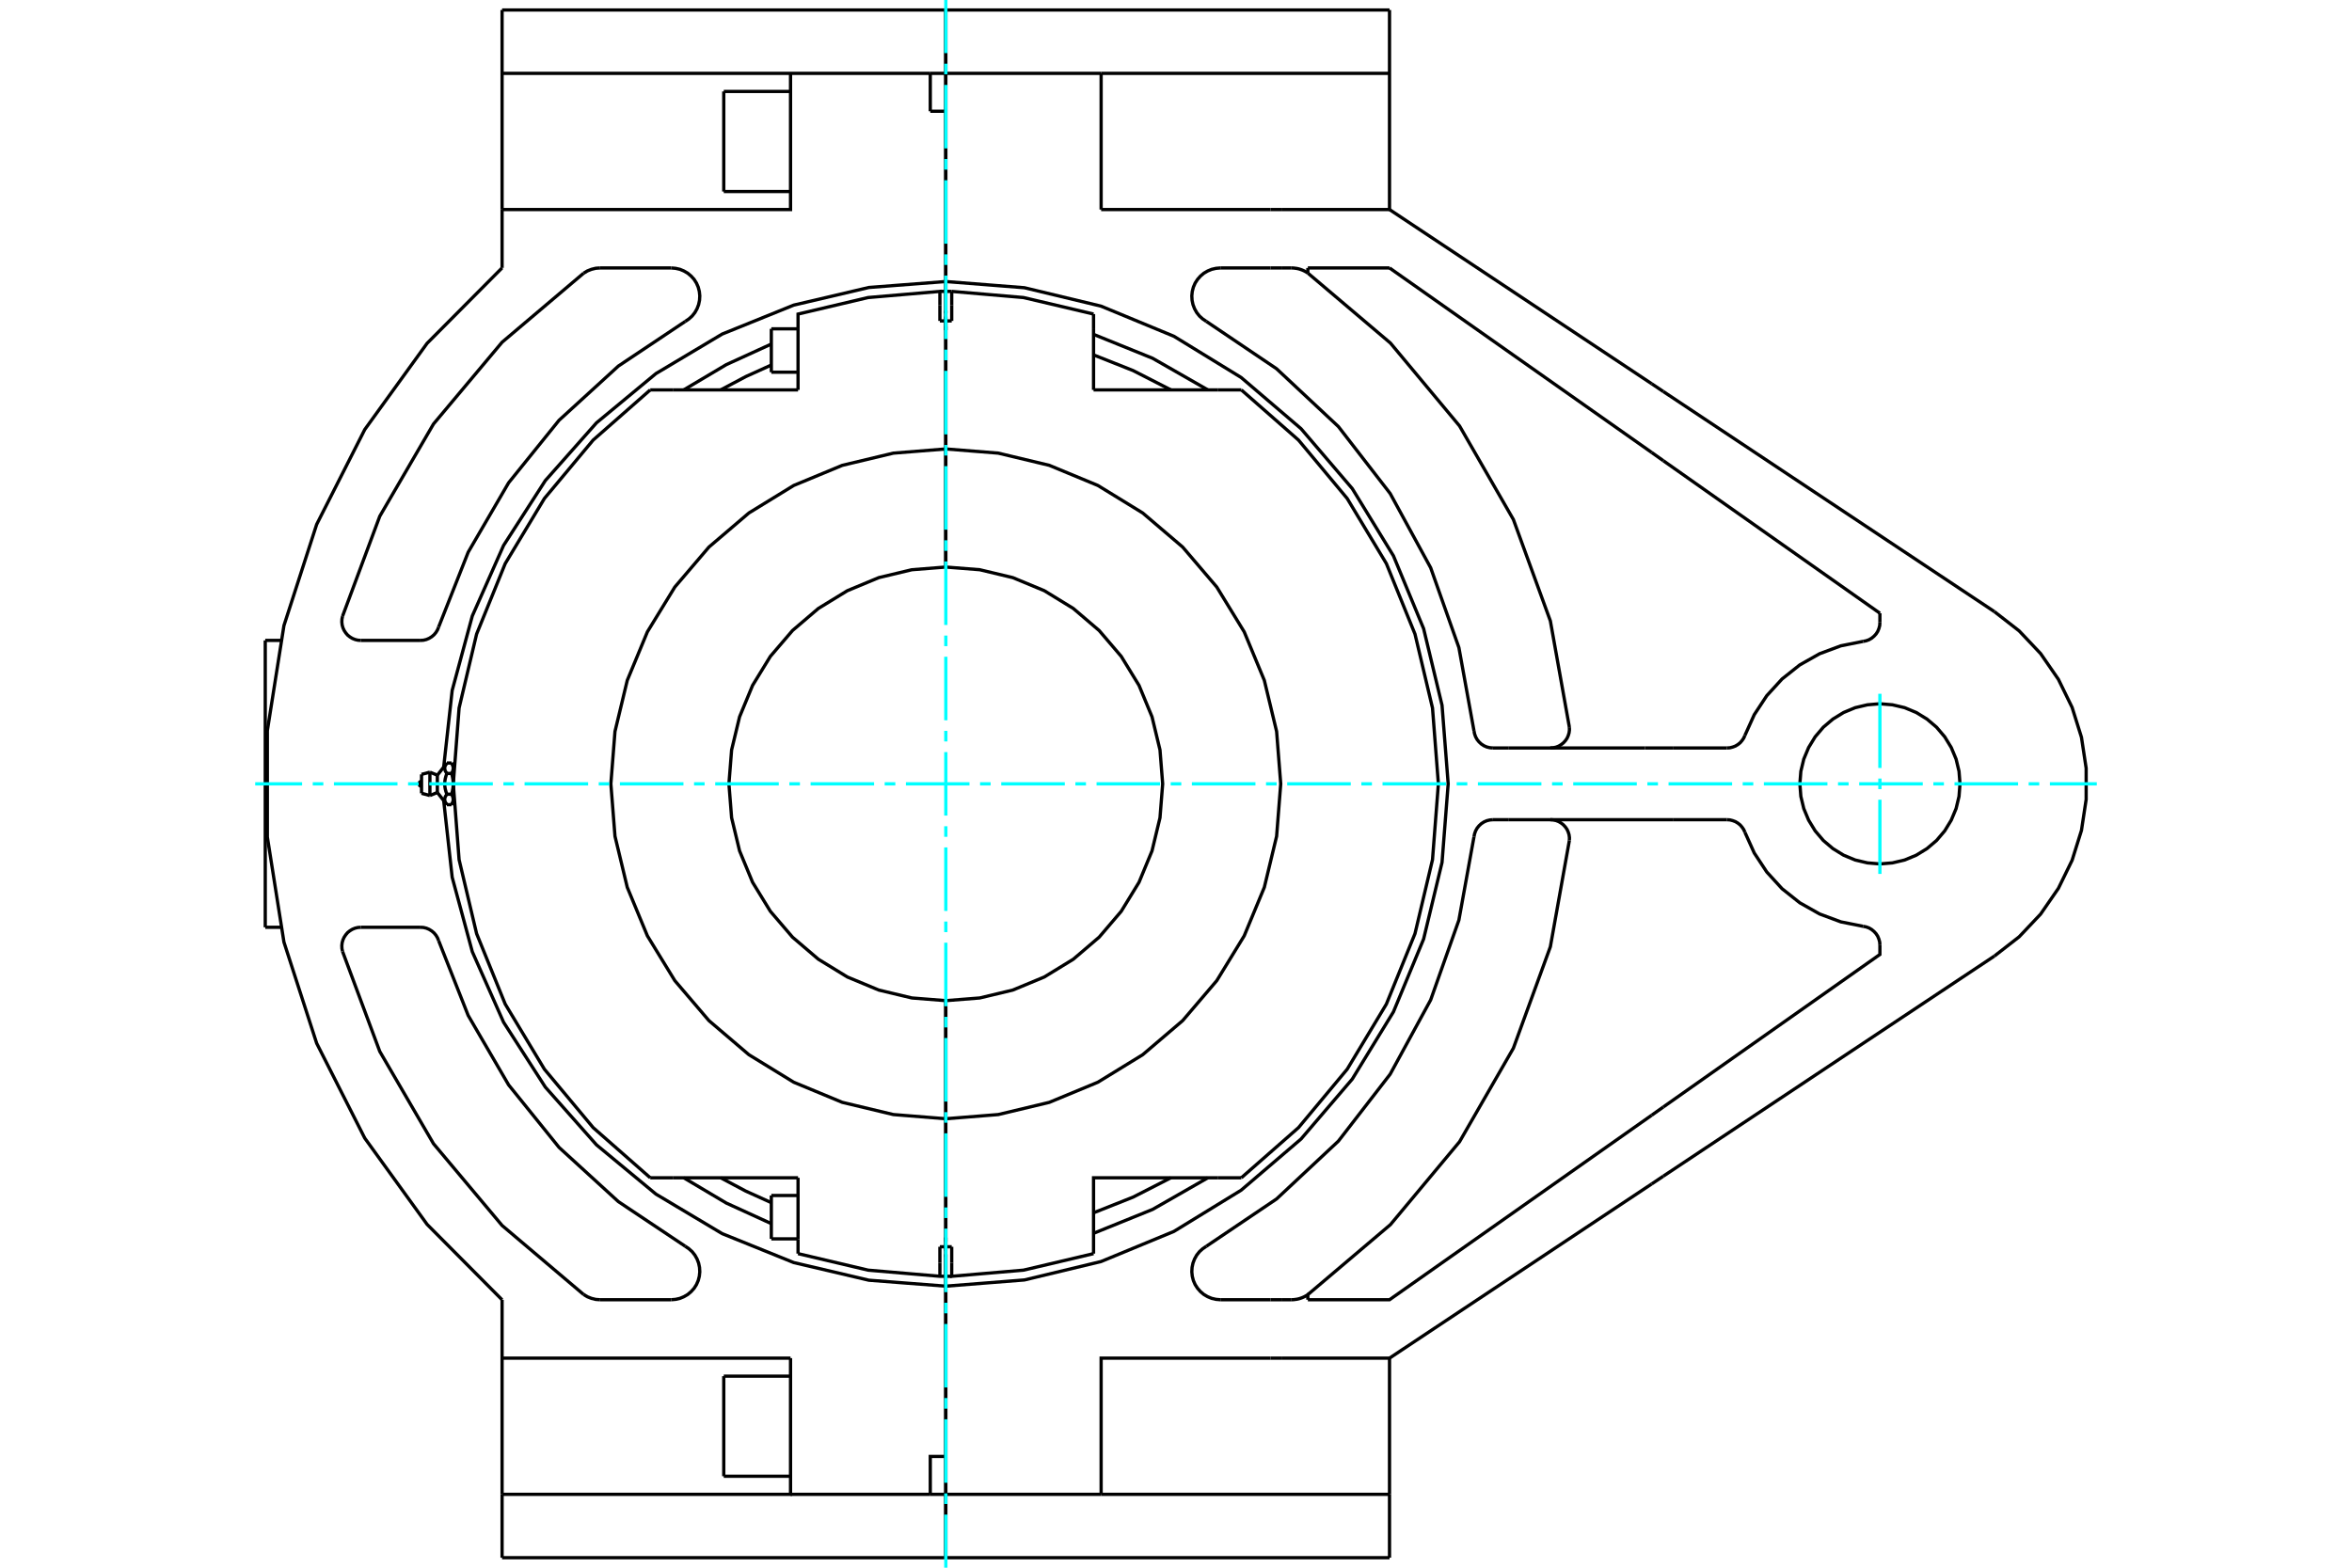 <?xml version="1.0" standalone="no"?>
<!DOCTYPE svg PUBLIC "-//W3C//DTD SVG 1.1//EN"
	"http://www.w3.org/Graphics/SVG/1.1/DTD/svg11.dtd">
<svg xmlns="http://www.w3.org/2000/svg" height="100%" width="100%" viewBox="0 0 36000 24000">
	<rect x="-1800" y="-1200" width="39600" height="26400" style="fill:#FFF"/>
	<g style="fill:none; fill-rule:evenodd" transform="matrix(1 0 0 1 0 0)">
		<g style="fill:none; stroke:#000; stroke-width:50; shape-rendering:geometricPrecision">
			<line x1="4060" y1="14196" x2="4060" y2="9804"/>
			<line x1="7685" y1="3208" x2="7685" y2="1123"/>
			<line x1="7685" y1="153" x2="7685" y2="1123"/>
			<line x1="7685" y1="4101" x2="7685" y2="3208"/>
			<polyline points="7685,4101 6537,5256 5583,6576 4847,8028 4346,9577 4092,11186 4092,12814 4346,14423 4847,15972 5583,17424 6537,18744 7685,19899"/>
			<polyline points="14476,1123 14476,153 7685,153"/>
			<line x1="14476" y1="23847" x2="14476" y2="22877"/>
			<line x1="7685" y1="22877" x2="7685" y2="23847"/>
			<line x1="14476" y1="23847" x2="7685" y2="23847"/>
			<line x1="21268" y1="23847" x2="14477" y2="23847"/>
			<line x1="21268" y1="153" x2="14477" y2="153"/>
			<line x1="14477" y1="22877" x2="14477" y2="23847"/>
			<line x1="21268" y1="22877" x2="21268" y2="23847"/>
			<line x1="14477" y1="153" x2="14477" y2="1123"/>
			<line x1="21268" y1="153" x2="21268" y2="1123"/>
			<line x1="16854" y1="22877" x2="14477" y2="22877"/>
			<line x1="21268" y1="22877" x2="16854" y2="22877"/>
			<line x1="16854" y1="1123" x2="21268" y2="1123"/>
			<line x1="14477" y1="1123" x2="16854" y2="1123"/>
			<line x1="25281" y1="6927" x2="25459" y2="7053"/>
			<line x1="25281" y1="5875" x2="25459" y2="5994"/>
			<line x1="21268" y1="3208" x2="25281" y2="5875"/>
			<line x1="25459" y1="5994" x2="30527" y2="9364"/>
			<line x1="14476" y1="22297" x2="14476" y2="22877"/>
			<line x1="14476" y1="19539" x2="14476" y2="19690"/>
			<line x1="14476" y1="22297" x2="14476" y2="19690"/>
			<line x1="14477" y1="19690" x2="14477" y2="22877"/>
			<line x1="14477" y1="19690" x2="14477" y2="19539"/>
			<polyline points="18488,5969 17642,5485 16738,5119"/>
			<polyline points="16738,18881 17642,18515 18488,18031"/>
			<polyline points="10465,18031 11117,18418 11806,18733"/>
			<polyline points="11806,5267 11117,5582 10465,5969"/>
			<line x1="14477" y1="4461" x2="14477" y2="4310"/>
			<line x1="14476" y1="4310" x2="14476" y2="4461"/>
			<polyline points="14476,4310 13299,4401 12149,4671 11054,5114 10040,5719 9130,6473 8347,7357 7708,8350 7229,9430 6921,10570 6791,11744"/>
			<polyline points="6791,12256 6921,13430 7229,14570 7708,15650 8347,16643 9130,17527 10040,18281 11054,18886 12149,19329 13299,19599 14476,19690"/>
			<line x1="14477" y1="1123" x2="14477" y2="4310"/>
			<line x1="5524" y1="14196" x2="6436" y2="14196"/>
			<polyline points="6714,14401 6697,14358 6673,14318 6644,14283 6609,14253 6569,14228 6527,14210 6482,14199 6436,14196"/>
			<polyline points="6714,14401 7166,15546 7785,16609 8557,17566 9465,18396 10488,19079"/>
			<polyline points="10273,19898 10341,19892 10407,19877 10469,19851 10527,19817 10579,19773 10624,19723 10660,19666 10687,19604 10704,19538 10711,19471 10707,19403 10693,19337 10669,19274 10636,19215 10594,19162 10544,19117 10488,19079"/>
			<line x1="10273" y1="19898" x2="9185" y2="19898"/>
			<polyline points="8932,19817 8990,19852 9053,19877 9118,19893 9185,19898"/>
			<polyline points="5243,14566 5813,16097 6635,17509 7685,18761 8932,19817"/>
			<polyline points="5524,14196 5479,14199 5436,14209 5394,14226 5356,14249 5321,14277 5292,14311 5267,14349 5249,14389 5237,14432 5232,14477 5234,14522 5243,14566"/>
			<polyline points="5243,9434 5234,9478 5232,9523 5237,9568 5249,9611 5267,9651 5292,9689 5321,9723 5356,9751 5394,9774 5436,9791 5479,9801 5524,9804"/>
			<polyline points="8932,4183 7685,5239 6635,6491 5813,7903 5243,9434"/>
			<polyline points="9185,4102 9118,4107 9053,4123 8990,4148 8932,4183"/>
			<line x1="9185" y1="4102" x2="10273" y2="4102"/>
			<polyline points="10488,4921 10544,4883 10594,4838 10636,4785 10669,4726 10693,4663 10707,4597 10711,4529 10704,4462 10687,4396 10660,4334 10624,4277 10579,4227 10527,4183 10469,4149 10407,4123 10341,4108 10273,4102"/>
			<polyline points="10488,4921 9465,5604 8557,6434 7785,7391 7166,8454 6714,9599"/>
			<polyline points="6436,9804 6482,9801 6527,9790 6569,9772 6609,9747 6644,9717 6673,9682 6697,9642 6714,9599"/>
			<line x1="6436" y1="9804" x2="5524" y2="9804"/>
			<line x1="20018" y1="4102" x2="21268" y2="4102"/>
			<line x1="25459" y1="7053" x2="28774" y2="9388"/>
			<line x1="21268" y1="4102" x2="25281" y2="6927"/>
			<line x1="28774" y1="9388" x2="28774" y2="9530"/>
			<polyline points="26433,11451 26478,11448 26521,11437 26563,11421 26601,11398 26636,11370 26665,11336 26690,11299 26708,11258"/>
			<polyline points="28517,9819 28176,9887 27851,10008 27548,10179 27276,10395 27042,10651 26851,10941 26708,11258"/>
			<polyline points="28517,9819 28563,9810 28607,9794 28648,9770 28684,9740 28716,9705 28741,9666 28759,9622 28771,9577 28774,9530"/>
			<line x1="16854" y1="3208" x2="16854" y2="1123"/>
			<polyline points="14477,19690 15680,19595 16853,19313 17968,18852 18997,18221 19914,17437 20698,16520 21328,15491 21790,14376 22072,13203 22166,12000 22072,10797 21790,9624 21328,8509 20698,7480 19914,6563 18997,5779 17968,5148 16853,4687 15680,4405 14477,4310"/>
			<polyline points="16854,22877 16854,20792 19447,20792"/>
			<line x1="19447" y1="19898" x2="18680" y2="19898"/>
			<polyline points="18465,19079 18409,19117 18359,19162 18317,19215 18284,19274 18260,19337 18246,19403 18242,19471 18249,19538 18266,19604 18293,19666 18330,19723 18374,19773 18426,19817 18484,19851 18547,19877 18612,19892 18680,19898"/>
			<polyline points="18465,19079 19539,18355 20485,17470 21278,16445 21898,15308 22330,14086 22561,12811"/>
			<polyline points="22851,12549 22804,12553 22758,12564 22714,12583 22674,12609 22639,12641 22609,12678 22586,12720 22570,12765 22561,12811"/>
			<line x1="23095" y1="12549" x2="22851" y2="12549"/>
			<line x1="22851" y1="11451" x2="23095" y2="11451"/>
			<polyline points="22561,11189 22570,11235 22586,11280 22609,11322 22639,11359 22674,11391 22714,11417 22758,11436 22804,11447 22851,11451"/>
			<polyline points="22561,11189 22330,9914 21898,8692 21278,7555 20485,6530 19539,5645 18465,4921"/>
			<polyline points="18680,4102 18612,4108 18547,4123 18484,4149 18426,4183 18374,4227 18330,4277 18293,4334 18266,4396 18249,4462 18242,4529 18246,4597 18260,4663 18284,4726 18317,4785 18359,4838 18409,4883 18465,4921"/>
			<line x1="18680" y1="4102" x2="19447" y2="4102"/>
			<line x1="19447" y1="3208" x2="16854" y2="3208"/>
			<line x1="25459" y1="16947" x2="25281" y2="17073"/>
			<line x1="25459" y1="18006" x2="25281" y2="18125"/>
			<polyline points="30000,12000 29985,11808 29940,11621 29866,11444 29766,11280 29641,11133 29495,11009 29331,10908 29153,10834 28966,10790 28774,10774 28583,10790 28396,10834 28218,10908 28054,11009 27908,11133 27783,11280 27683,11444 27609,11621 27564,11808 27549,12000 27564,12192 27609,12379 27683,12556 27783,12720 27908,12867 28054,12991 28218,13092 28396,13166 28583,13210 28774,13226 28966,13210 29153,13166 29331,13092 29495,12991 29641,12867 29766,12720 29866,12556 29940,12379 29985,12192 30000,12000"/>
			<polyline points="26708,12742 26690,12701 26665,12664 26636,12630 26601,12602 26563,12579 26521,12563 26478,12552 26433,12549"/>
			<polyline points="26708,12742 26851,13059 27042,13349 27276,13605 27548,13821 27851,13992 28176,14113 28517,14181"/>
			<polyline points="28774,14470 28771,14423 28759,14378 28741,14334 28716,14295 28684,14260 28648,14230 28607,14206 28563,14190 28517,14181"/>
			<polyline points="28774,14470 28774,14612 25459,16947"/>
			<line x1="30527" y1="14636" x2="25459" y2="18006"/>
			<polyline points="30527,14636 30905,14342 31234,13994 31506,13600 31716,13170 31859,12713 31931,12239 31931,11761 31859,11287 31716,10830 31506,10400 31234,10006 30905,9658 30527,9364"/>
			<line x1="26433" y1="11451" x2="25605" y2="11451"/>
			<line x1="25605" y1="12549" x2="26433" y2="12549"/>
			<polyline points="25281,17073 21268,19898 20018,19898"/>
			<line x1="25177" y1="11451" x2="25605" y2="11451"/>
			<polyline points="23095,11451 23523,11451 25177,11451"/>
			<polyline points="20021,4183 20020,4182 20018,4181"/>
			<polyline points="24021,11133 23730,9506 23164,7953 22340,6521 21282,5252 20021,4183"/>
			<polyline points="23730,11451 23774,11448 23817,11438 23858,11422 23896,11399 23930,11372 23960,11339 23985,11303 24003,11263 24016,11221 24022,11177 24021,11133"/>
			<line x1="20018" y1="4181" x2="20018" y2="4102"/>
			<line x1="19626" y1="4102" x2="19768" y2="4102"/>
			<line x1="19447" y1="4102" x2="19626" y2="4102"/>
			<polyline points="19768,4102 19775,4102 19783,4103 19791,4103 19798,4103 19806,4104 19813,4105 19821,4106 19829,4107 19836,4108 19844,4109 19851,4110 19859,4112 19866,4113 19873,4115 19881,4117 19888,4119 19895,4121 19903,4124 19910,4126 19917,4129 19924,4131 19931,4134 19938,4137 19945,4140 19952,4143 19959,4146 19966,4150 19973,4153 19979,4157 19986,4161 19993,4164 19999,4168 20005,4172 20012,4177 20018,4181"/>
			<polyline points="24021,12867 24022,12823 24016,12779 24003,12737 23985,12697 23960,12661 23930,12628 23896,12601 23858,12578 23817,12562 23774,12552 23730,12549"/>
			<polyline points="20021,19817 21282,18748 22340,17479 23164,16047 23730,14494 24021,12867"/>
			<polyline points="20018,19819 20020,19818 20021,19817"/>
			<polyline points="20018,19898 20018,19819 20012,19823 20005,19828 19999,19832 19993,19836 19986,19839 19979,19843 19973,19847 19966,19850 19959,19854 19952,19857 19945,19860 19938,19863 19931,19866 19924,19869 19917,19871 19910,19874 19903,19876 19895,19879 19888,19881 19881,19883 19873,19885 19866,19887 19859,19888 19851,19890 19844,19891 19836,19892 19829,19893 19821,19894 19813,19895 19806,19896 19798,19897 19791,19897 19783,19897 19775,19898 19768,19898"/>
			<line x1="19626" y1="19898" x2="19447" y2="19898"/>
			<line x1="19768" y1="19898" x2="19626" y2="19898"/>
			<polyline points="25605,12549 25177,12549 23523,12549 23095,12549"/>
			<polyline points="7685,22877 7685,20792 7685,19899"/>
			<polyline points="12100,20792 12100,22877 7685,22877"/>
			<line x1="7685" y1="20792" x2="12100" y2="20792"/>
			<line x1="14239" y1="1123" x2="14476" y2="1123"/>
			<polyline points="7685,1123 12100,1123 14239,1123"/>
			<polyline points="12100,1123 12100,3208 7685,3208"/>
			<line x1="21268" y1="20792" x2="21268" y2="22877"/>
			<line x1="19626" y1="20792" x2="21268" y2="20792"/>
			<line x1="25281" y1="18125" x2="21268" y2="20792"/>
			<line x1="19447" y1="20792" x2="19626" y2="20792"/>
			<line x1="19626" y1="3208" x2="19447" y2="3208"/>
			<line x1="21268" y1="3208" x2="19626" y2="3208"/>
			<line x1="21268" y1="1123" x2="21268" y2="3208"/>
			<line x1="14239" y1="1703" x2="14239" y2="1123"/>
			<line x1="14239" y1="22877" x2="12100" y2="22877"/>
			<polyline points="14239,22877 14239,22297 14476,22297"/>
			<polyline points="14476,4310 14476,1703 14239,1703"/>
			<line x1="14476" y1="22877" x2="14239" y2="22877"/>
			<line x1="14476" y1="1123" x2="14476" y2="1703"/>
			<line x1="11078" y1="22600" x2="11078" y2="21068"/>
			<line x1="11078" y1="2932" x2="11078" y2="1400"/>
			<line x1="14477" y1="6873" x2="14477" y2="8681"/>
			<polyline points="14477,15319 14996,15278 15502,15157 15984,14957 16428,14685 16824,14347 17162,13951 17434,13507 17633,13026 17755,12519 17796,12000 17755,11481 17633,10974 17434,10493 17162,10049 16824,9653 16428,9315 15984,9043 15502,8843 14996,8722 14477,8681"/>
			<polyline points="14477,15319 14477,17127 15279,17063 16061,16876 16804,16568 17490,16147 18102,15625 18624,15013 19044,14327 19352,13584 19540,12802 19603,12000 19540,11198 19352,10416 19044,9673 18624,8987 18102,8375 17490,7853 16804,7432 16061,7124 15279,6937 14477,6873"/>
			<line x1="14477" y1="4846" x2="14477" y2="5054"/>
			<line x1="14477" y1="4913" x2="14477" y2="6873"/>
			<line x1="14477" y1="4913" x2="14477" y2="4461"/>
			<line x1="14477" y1="5034" x2="14477" y2="5054"/>
			<line x1="14477" y1="4995" x2="14477" y2="5034"/>
			<line x1="14477" y1="4756" x2="14477" y2="4798"/>
			<polyline points="14476,6873 13674,6937 12892,7124 12149,7432 11463,7853 10851,8375 10329,8987 9909,9673 9601,10416 9413,11198 9350,12000 9413,12802 9601,13584 9909,14327 10329,15013 10851,15625 11463,16147 12149,16568 12892,16876 13674,17063 14476,17127"/>
			<line x1="14476" y1="8681" x2="14476" y2="6873"/>
			<line x1="14476" y1="17127" x2="14476" y2="15319"/>
			<polyline points="14476,8681 13957,8722 13451,8843 12970,9043 12526,9315 12130,9653 11791,10049 11519,10493 11320,10974 11198,11481 11157,12000 11198,12519 11320,13026 11519,13507 11791,13951 12130,14347 12526,14685 12970,14957 13451,15157 13957,15278 14476,15319"/>
			<line x1="14476" y1="19087" x2="14476" y2="17127"/>
			<line x1="14476" y1="19087" x2="14476" y2="19539"/>
			<line x1="14476" y1="18966" x2="14476" y2="18946"/>
			<line x1="14476" y1="19005" x2="14476" y2="18966"/>
			<line x1="14476" y1="19244" x2="14476" y2="19202"/>
			<line x1="14476" y1="19154" x2="14476" y2="18946"/>
			<line x1="14476" y1="5054" x2="14476" y2="4846"/>
			<line x1="6452" y1="12145" x2="6452" y2="11855"/>
			<line x1="6580" y1="12179" x2="6580" y2="11821"/>
			<line x1="6694" y1="12132" x2="6694" y2="11868"/>
			<polyline points="6937,11761 6937,11763 6937,11765 6937,11767 6937,11770 6937,11772 6936,11774 6936,11776 6936,11778 6935,11780 6935,11783 6935,11785 6934,11787 6934,11789 6933,11791 6933,11794 6932,11796 6931,11798 6931,11800 6930,11803 6929,11805 6928,11807 6927,11809 6927,11812 6926,11814 6925,11816 6924,11819 6923,11821 6921,11823 6920,11826 6919,11828 6918,11831 6917,11833 6915,11835 6914,11838 6912,11841 6914,11846 6915,11851 6917,11855 6918,11860 6919,11865 6920,11870 6921,11875 6923,11880 6924,11884 6925,11889 6926,11894 6927,11898 6927,11903 6928,11907 6929,11912 6930,11916 6931,11921 6931,11925 6932,11930 6933,11934 6933,11939 6934,11943 6934,11948 6935,11952 6935,11956 6935,11961 6936,11965 6936,11969 6936,11974 6937,11978 6937,11982 6937,11987 6937,11991 6937,11996 6937,12000 6937,11761"/>
			<line x1="6937" y1="12239" x2="6937" y2="12000"/>
			<line x1="6937" y1="12276" x2="6937" y2="12239"/>
			<line x1="6937" y1="11761" x2="6937" y2="11724"/>
			<polyline points="6937,12000 6937,12004 6937,12009 6937,12013 6937,12018 6937,12022 6936,12026 6936,12031 6936,12035 6935,12039 6935,12044 6935,12048 6934,12052 6934,12057 6933,12061 6933,12066 6932,12070 6931,12075 6931,12079 6930,12084 6929,12088 6928,12093 6927,12097 6927,12102 6926,12106 6925,12111 6924,12116 6923,12120 6921,12125 6920,12130 6919,12135 6918,12140 6917,12145 6915,12149 6914,12154 6912,12159"/>
			<line x1="6840" y1="11841" x2="6912" y2="11841"/>
			<polyline points="6840,12159 6836,12149 6833,12139 6829,12129 6826,12119 6823,12110 6821,12100 6818,12091 6816,12082 6814,12073 6813,12064 6811,12056 6810,12047 6809,12038 6808,12030 6808,12021 6807,12013 6807,12004 6807,11996 6807,11987 6808,11979 6808,11970 6809,11962 6810,11953 6811,11944 6813,11936 6814,11927 6816,11918 6818,11909 6821,11900 6823,11890 6826,11881 6829,11871 6833,11861 6836,11851 6840,11841"/>
			<line x1="6912" y1="12159" x2="6840" y2="12159"/>
			<polyline points="6912,11681 6914,11684 6915,11686 6917,11689 6918,11691 6919,11693 6920,11696 6921,11698 6923,11701 6924,11703 6925,11705 6926,11708 6927,11710 6927,11712 6928,11714 6929,11717 6930,11719 6931,11721 6931,11723 6932,11726 6933,11728 6933,11730 6934,11732 6934,11735 6935,11737 6935,11739 6935,11741 6936,11743 6936,11745 6936,11748 6937,11750 6937,11752 6937,11754 6937,11756 6937,11759 6937,11761"/>
			<line x1="6840" y1="11681" x2="6912" y2="11681"/>
			<polyline points="6840,11841 6836,11835 6833,11830 6829,11825 6826,11820 6823,11816 6821,11811 6818,11806 6816,11802 6814,11797 6813,11793 6811,11789 6810,11784 6809,11780 6808,11776 6808,11771 6807,11767 6807,11763 6807,11759 6807,11754 6808,11750 6808,11746 6809,11742 6810,11737 6811,11733 6813,11729 6814,11724 6816,11720 6818,11715 6821,11711 6823,11706 6826,11701 6829,11696 6833,11691 6836,11686 6840,11681"/>
			<polyline points="6937,12239 6937,12241 6937,12244 6937,12246 6937,12248 6937,12250 6936,12252 6936,12255 6936,12257 6935,12259 6935,12261 6935,12263 6934,12265 6934,12268 6933,12270 6933,12272 6932,12274 6931,12277 6931,12279 6930,12281 6929,12283 6928,12286 6927,12288 6927,12290 6926,12292 6925,12295 6924,12297 6923,12299 6921,12302 6920,12304 6919,12307 6918,12309 6917,12311 6915,12314 6914,12316 6912,12319"/>
			<line x1="6840" y1="12319" x2="6912" y2="12319"/>
			<polyline points="6912,12159 6914,12162 6915,12165 6917,12167 6918,12169 6919,12172 6920,12174 6921,12177 6923,12179 6924,12181 6925,12184 6926,12186 6927,12188 6927,12191 6928,12193 6929,12195 6930,12197 6931,12200 6931,12202 6932,12204 6933,12206 6933,12209 6934,12211 6934,12213 6935,12215 6935,12217 6935,12220 6936,12222 6936,12224 6936,12226 6937,12228 6937,12230 6937,12233 6937,12235 6937,12237 6937,12239"/>
			<polyline points="6840,12319 6836,12314 6833,12309 6829,12304 6826,12299 6823,12294 6821,12289 6818,12285 6816,12280 6814,12276 6813,12271 6811,12267 6810,12263 6809,12258 6808,12254 6808,12250 6807,12246 6807,12241 6807,12237 6807,12233 6808,12229 6808,12224 6809,12220 6810,12216 6811,12211 6813,12207 6814,12203 6816,12198 6818,12194 6821,12189 6823,12184 6826,12180 6829,12175 6833,12170 6836,12165 6840,12159"/>
			<line x1="11806" y1="18966" x2="11806" y2="18302"/>
			<line x1="11806" y1="5698" x2="11806" y2="5034"/>
			<polyline points="14476,5054 14476,5034 14476,4995"/>
			<polyline points="11031,18031 11413,18234 11806,18412"/>
			<polyline points="11806,5588 11413,5766 11031,5969"/>
			<line x1="10308" y1="5969" x2="9953" y2="5969"/>
			<line x1="12215" y1="5969" x2="10308" y2="5969"/>
			<line x1="9953" y1="18031" x2="10308" y2="18031"/>
			<polyline points="9953,5969 9079,6737 8333,7631 7733,8628 7295,9707 7027,10839 6938,12000 7027,13161 7295,14293 7733,15372 8333,16369 9079,17263 9953,18031"/>
			<line x1="10308" y1="18031" x2="12215" y2="18031"/>
			<polyline points="12215,19192 13288,19445 14386,19539 14431,19539 14476,19539"/>
			<polyline points="14386,4669 14386,4461 13288,4555 12215,4808 12215,5026"/>
			<polyline points="14476,4461 14431,4461 14386,4461"/>
			<line x1="14386" y1="4913" x2="14386" y2="4669"/>
			<line x1="14476" y1="4913" x2="14386" y2="4913"/>
			<line x1="14476" y1="4461" x2="14476" y2="4913"/>
			<line x1="14386" y1="19539" x2="14386" y2="19331"/>
			<line x1="12215" y1="18974" x2="12215" y2="19192"/>
			<line x1="14386" y1="19087" x2="14476" y2="19087"/>
			<line x1="14386" y1="19331" x2="14386" y2="19087"/>
			<line x1="12215" y1="5026" x2="12215" y2="5969"/>
			<line x1="12215" y1="18031" x2="12215" y2="18974"/>
			<line x1="14476" y1="6873" x2="14476" y2="4913"/>
			<polyline points="14567,4461 14522,4461 14477,4461"/>
			<line x1="14567" y1="4913" x2="14477" y2="4913"/>
			<line x1="14567" y1="4669" x2="14567" y2="4913"/>
			<line x1="14567" y1="4461" x2="14567" y2="4669"/>
			<polyline points="16738,4808 15665,4555 14567,4461"/>
			<polyline points="17922,5969 17343,5673 16738,5433"/>
			<line x1="16738" y1="5026" x2="16738" y2="4808"/>
			<line x1="16738" y1="5969" x2="16738" y2="5026"/>
			<line x1="18645" y1="5969" x2="16738" y2="5969"/>
			<line x1="19000" y1="5969" x2="18645" y2="5969"/>
			<polyline points="19000,18031 19875,17263 20620,16369 21220,15372 21658,14293 21926,13161 22016,12000 21926,10839 21658,9707 21220,8628 20620,7631 19875,6737 19000,5969"/>
			<line x1="18645" y1="18031" x2="19000" y2="18031"/>
			<polyline points="16738,18567 17343,18327 17922,18031"/>
			<polyline points="16738,19192 16738,18974 16738,18031 18645,18031"/>
			<polyline points="14477,18946 14477,18966 14477,19005"/>
			<polyline points="14567,19331 14567,19539 15665,19445 16738,19192"/>
			<polyline points="14477,19539 14522,19539 14567,19539"/>
			<line x1="14567" y1="19087" x2="14567" y2="19331"/>
			<line x1="14477" y1="19087" x2="14567" y2="19087"/>
			<line x1="14477" y1="19539" x2="14477" y2="19087"/>
			<line x1="14477" y1="17127" x2="14477" y2="19087"/>
			<line x1="14477" y1="19256" x2="14477" y2="19539"/>
			<line x1="14477" y1="19202" x2="14477" y2="19256"/>
			<line x1="14476" y1="4798" x2="14476" y2="4756"/>
			<line x1="4294" y1="9804" x2="4060" y2="9804"/>
			<line x1="4060" y1="14196" x2="4294" y2="14196"/>
			<line x1="11078" y1="22600" x2="12100" y2="22600"/>
			<line x1="12100" y1="21068" x2="11078" y2="21068"/>
			<line x1="14477" y1="21324" x2="14476" y2="21324"/>
			<line x1="11078" y1="2932" x2="12100" y2="2932"/>
			<line x1="12100" y1="1400" x2="11078" y2="1400"/>
			<line x1="14477" y1="2676" x2="14477" y2="2676"/>
			<line x1="6452" y1="12145" x2="6580" y2="12179"/>
			<line x1="6580" y1="11821" x2="6452" y2="11855"/>
			<line x1="6580" y1="12179" x2="6694" y2="12132"/>
			<line x1="6694" y1="11868" x2="6580" y2="11821"/>
			<line x1="6937" y1="12248" x2="6942" y2="12248"/>
			<line x1="6942" y1="11752" x2="6937" y2="11752"/>
			<line x1="6937" y1="11724" x2="6912" y2="11681"/>
			<line x1="6912" y1="12319" x2="6937" y2="12276"/>
			<line x1="6694" y1="12132" x2="6840" y2="12319"/>
			<line x1="6840" y1="11681" x2="6694" y2="11868"/>
			<polyline points="6452,11962 6446,11962 6440,11964 6435,11966 6429,11969 6425,11973 6421,11977 6418,11983 6415,11988 6414,11994 6414,12000 6414,12006 6415,12012 6418,12017 6421,12023 6425,12027 6429,12031 6435,12034 6440,12036 6446,12038 6452,12038"/>
			<line x1="11806" y1="18966" x2="12215" y2="18966"/>
			<line x1="12215" y1="18302" x2="11806" y2="18302"/>
			<line x1="14476" y1="18839" x2="14477" y2="18839"/>
			<line x1="14477" y1="18430" x2="14476" y2="18430"/>
			<line x1="11806" y1="5698" x2="12215" y2="5698"/>
			<line x1="12215" y1="5034" x2="11806" y2="5034"/>
			<line x1="14476" y1="5570" x2="14477" y2="5570"/>
			<line x1="14477" y1="5161" x2="14476" y2="5161"/>
		</g>
		<g style="fill:none; stroke:#0FF; stroke-width:50; shape-rendering:geometricPrecision">
			<line x1="3906" y1="12000" x2="4624" y2="12000"/>
			<line x1="4787" y1="12000" x2="4949" y2="12000"/>
			<line x1="5111" y1="12000" x2="6084" y2="12000"/>
			<line x1="6246" y1="12000" x2="6408" y2="12000"/>
			<line x1="6570" y1="12000" x2="7543" y2="12000"/>
			<line x1="7705" y1="12000" x2="7867" y2="12000"/>
			<line x1="8029" y1="12000" x2="9002" y2="12000"/>
			<line x1="9164" y1="12000" x2="9326" y2="12000"/>
			<line x1="9488" y1="12000" x2="10461" y2="12000"/>
			<line x1="10623" y1="12000" x2="10785" y2="12000"/>
			<line x1="10947" y1="12000" x2="11920" y2="12000"/>
			<line x1="12082" y1="12000" x2="12244" y2="12000"/>
			<line x1="12407" y1="12000" x2="13379" y2="12000"/>
			<line x1="13541" y1="12000" x2="13704" y2="12000"/>
			<line x1="13866" y1="12000" x2="14839" y2="12000"/>
			<line x1="15001" y1="12000" x2="15163" y2="12000"/>
			<line x1="15325" y1="12000" x2="16298" y2="12000"/>
			<line x1="16460" y1="12000" x2="16622" y2="12000"/>
			<line x1="16784" y1="12000" x2="17757" y2="12000"/>
			<line x1="17919" y1="12000" x2="18081" y2="12000"/>
			<line x1="18243" y1="12000" x2="19216" y2="12000"/>
			<line x1="19378" y1="12000" x2="19540" y2="12000"/>
			<line x1="19702" y1="12000" x2="20675" y2="12000"/>
			<line x1="20837" y1="12000" x2="20999" y2="12000"/>
			<line x1="21161" y1="12000" x2="22134" y2="12000"/>
			<line x1="22296" y1="12000" x2="22459" y2="12000"/>
			<line x1="22621" y1="12000" x2="23593" y2="12000"/>
			<line x1="23756" y1="12000" x2="23918" y2="12000"/>
			<line x1="24080" y1="12000" x2="25053" y2="12000"/>
			<line x1="25215" y1="12000" x2="25377" y2="12000"/>
			<line x1="25539" y1="12000" x2="26512" y2="12000"/>
			<line x1="26674" y1="12000" x2="26836" y2="12000"/>
			<line x1="26998" y1="12000" x2="27971" y2="12000"/>
			<line x1="28133" y1="12000" x2="28295" y2="12000"/>
			<line x1="28457" y1="12000" x2="29430" y2="12000"/>
			<line x1="29592" y1="12000" x2="29754" y2="12000"/>
			<line x1="29916" y1="12000" x2="30889" y2="12000"/>
			<line x1="31051" y1="12000" x2="31213" y2="12000"/>
			<line x1="31376" y1="12000" x2="32094" y2="12000"/>
			<line x1="14477" y1="24000" x2="14477" y2="23187"/>
			<line x1="14477" y1="23025" x2="14477" y2="22863"/>
			<line x1="14477" y1="22700" x2="14477" y2="21728"/>
			<line x1="14477" y1="21566" x2="14477" y2="21403"/>
			<line x1="14477" y1="21241" x2="14477" y2="20269"/>
			<line x1="14477" y1="20106" x2="14477" y2="19944"/>
			<line x1="14477" y1="19782" x2="14477" y2="18809"/>
			<line x1="14477" y1="18647" x2="14477" y2="18485"/>
			<line x1="14477" y1="18323" x2="14477" y2="17350"/>
			<line x1="14477" y1="17188" x2="14477" y2="17026"/>
			<line x1="14477" y1="16864" x2="14477" y2="15891"/>
			<line x1="14477" y1="15729" x2="14477" y2="15567"/>
			<line x1="14477" y1="15405" x2="14477" y2="14432"/>
			<line x1="14477" y1="14270" x2="14477" y2="14108"/>
			<line x1="14477" y1="13946" x2="14477" y2="12973"/>
			<line x1="14477" y1="12811" x2="14477" y2="12649"/>
			<line x1="14477" y1="12486" x2="14477" y2="11514"/>
			<line x1="14477" y1="11351" x2="14477" y2="11189"/>
			<line x1="14477" y1="11027" x2="14477" y2="10054"/>
			<line x1="14477" y1="9892" x2="14477" y2="9730"/>
			<line x1="14477" y1="9568" x2="14477" y2="8595"/>
			<line x1="14477" y1="8433" x2="14477" y2="8271"/>
			<line x1="14477" y1="8109" x2="14477" y2="7136"/>
			<line x1="14477" y1="6974" x2="14477" y2="6812"/>
			<line x1="14477" y1="6650" x2="14477" y2="5677"/>
			<line x1="14477" y1="5515" x2="14477" y2="5353"/>
			<line x1="14477" y1="5191" x2="14477" y2="4218"/>
			<line x1="14477" y1="4056" x2="14477" y2="3894"/>
			<line x1="14477" y1="3731" x2="14477" y2="2759"/>
			<line x1="14477" y1="2597" x2="14477" y2="2434"/>
			<line x1="14477" y1="2272" x2="14477" y2="1300"/>
			<line x1="14477" y1="1137" x2="14477" y2="975"/>
			<line x1="14477" y1="813" x2="14477" y2="0"/>
			<line x1="28774" y1="13379" x2="28774" y2="12243"/>
			<line x1="28774" y1="12081" x2="28774" y2="11919"/>
			<line x1="28774" y1="11757" x2="28774" y2="10621"/>
		</g>
	</g>
</svg>
